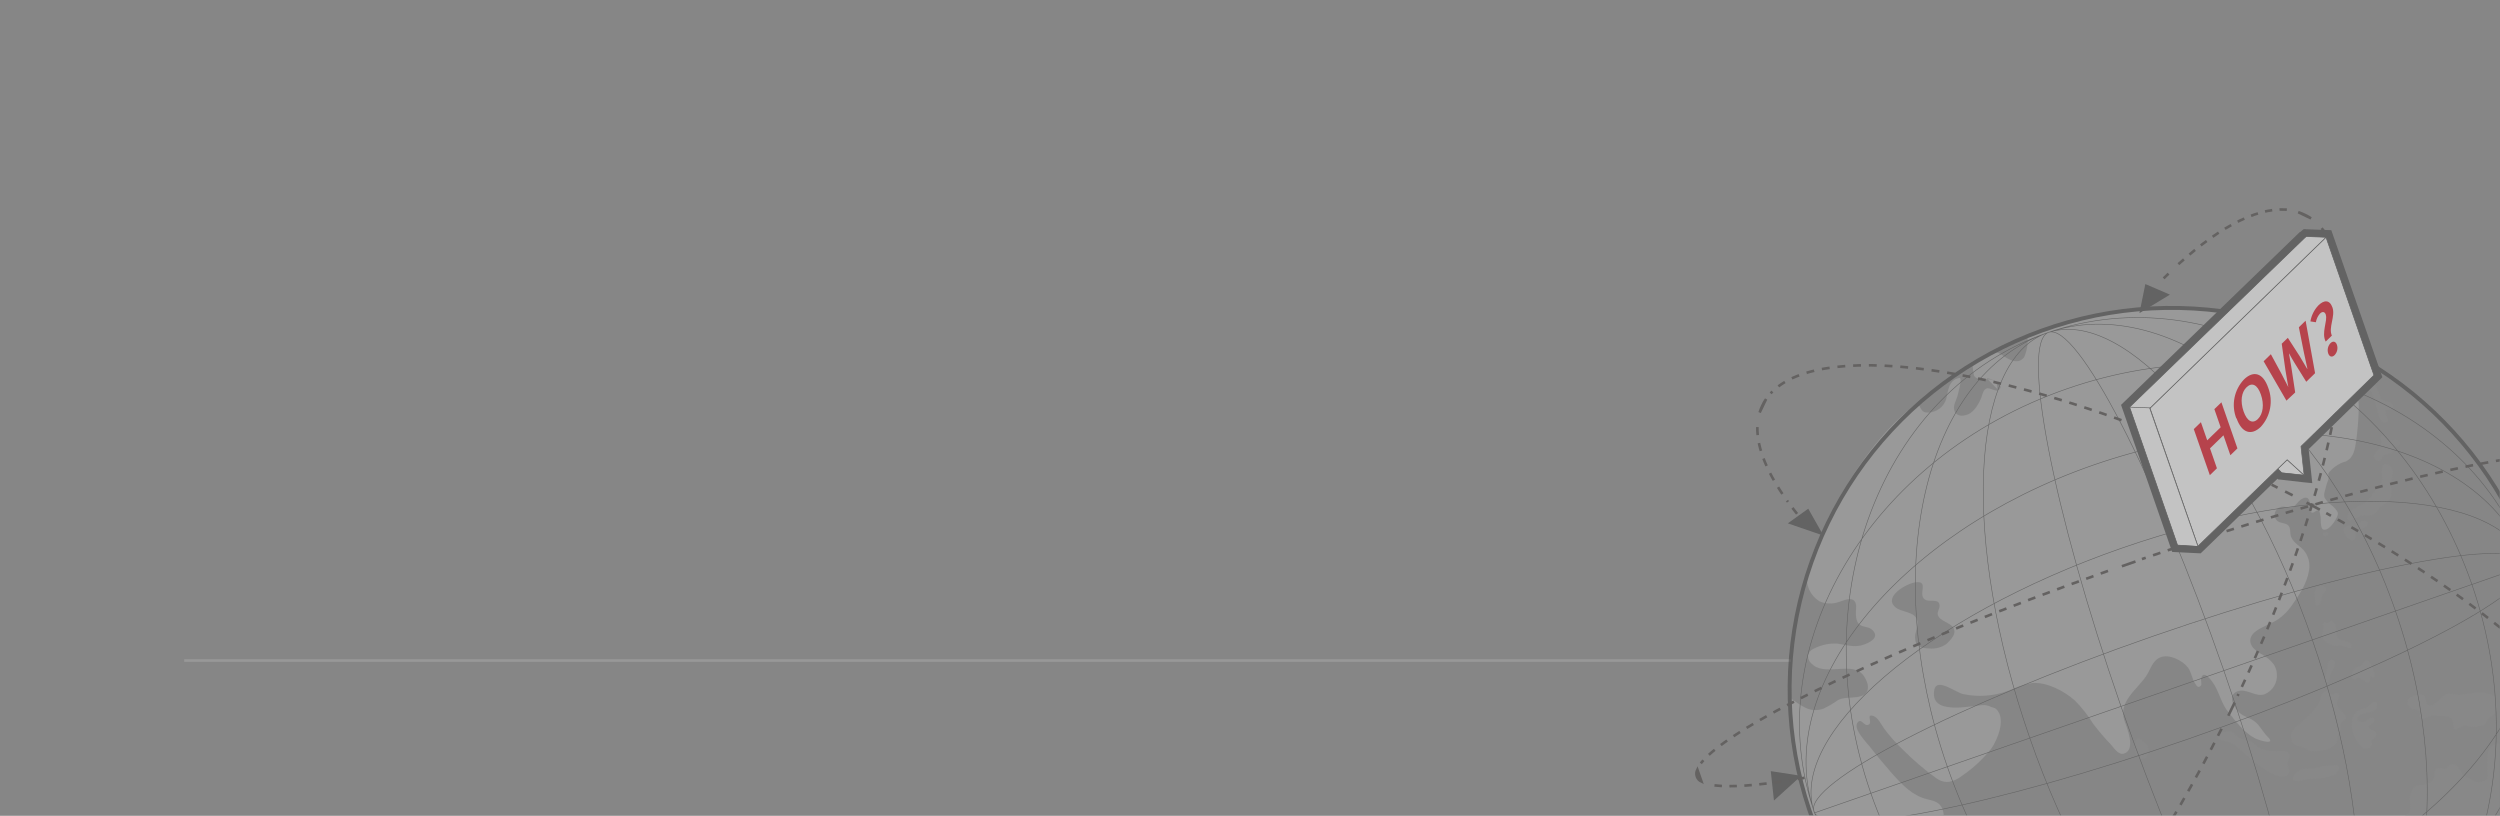 <svg width="950" height="310" viewBox="0 0 950 310" fill="none" xmlns="http://www.w3.org/2000/svg">
<rect width="950" height="310" fill="#868686"/>
<path d="M70 251H680.5" stroke="#989898"/>
<mask id="mask0_308_439" style="mask-type:alpha" maskUnits="userSpaceOnUse" x="604" y="58" width="346" height="252">
<rect x="604" y="58" width="346" height="252" fill="#C4C4C4"/>
</mask>
<g mask="url(#mask0_308_439)">
<g opacity="0.5" clip-path="url(#clip0_308_439)">
<path d="M890.858 243.49C889.261 243.259 888.109 242.775 887.853 241.076C887.598 239.377 888.018 238.092 887.055 236.796C886.946 236.48 886.226 235.827 885.85 235.82C885.473 235.813 885.025 236.676 884.455 236.737C883.886 236.797 883.848 236.064 883.187 236.372C882.526 236.68 882.686 237.253 882.744 237.705C882.859 238.942 883.091 239.214 882.635 240.394C882.388 240.825 882.286 241.324 882.344 241.816C882.402 242.309 882.616 242.77 882.956 243.131C883.694 243.892 884.582 244.49 885.565 244.89C886.548 245.289 887.603 245.48 888.664 245.45C889.464 245.376 890.27 245.449 891.042 245.665C891.781 245.919 892.718 246.576 893.482 246.055C893.823 244.09 892.33 243.705 890.858 243.49Z" fill="#898989"/>
<path d="M883.909 223.49C883.525 222.386 881.368 222.409 880.58 222.977C880.236 223.338 879.967 223.764 879.791 224.23C879.615 224.696 879.534 225.193 879.554 225.691C879.529 226.014 879.734 230.402 880.156 230.314C882.715 229.857 881.606 227.63 882.592 225.991C883.042 225.245 884.233 224.478 883.951 223.554" fill="#898989"/>
<path d="M902.063 257.492C903.131 256.826 901.718 254.233 901.386 253.504C900.638 251.917 899.509 249.461 897.834 252.007C897.204 252.973 897.2 253.131 895.927 253.377C894.654 253.623 893.904 254.866 893.715 256.248C893.596 257.094 893.508 258.088 894.638 258.225C895.357 258.309 895.806 257.505 896.483 257.584C897.69 257.656 899.896 261.172 900.673 258.309C900.819 257.767 900.32 257.292 900.958 257.09C901.597 256.888 901.485 257.87 902.034 257.522" fill="#898989"/>
<path d="M886.26 254.909C886.71 254.163 887.644 252.149 887.146 251.281C887.016 251.11 886.847 250.972 886.653 250.879C886.458 250.786 886.245 250.741 886.029 250.746C885.814 250.752 885.603 250.809 885.414 250.912C885.225 251.015 885.063 251.162 884.941 251.34C884.299 252.211 884.388 253.772 884.165 254.772C883.942 255.773 882.641 259.113 884.205 259.139C885.323 259.183 885.324 257.768 885.463 257.091C885.581 256.291 885.864 255.524 886.295 254.838" fill="#898989"/>
<path d="M888.079 267.399C887.919 266.315 890.307 263.384 887.754 263.289C887.195 263.267 886.661 263.884 886.225 263.82C885.314 263.803 885.269 262.482 883.965 262.641C881.44 262.968 882.081 265.947 880.914 267.63C879.548 269.592 877.97 271.398 876.209 273.016C875.214 273.892 874.217 274.651 873.292 275.503C872.373 276.159 871.583 276.98 870.963 277.923C870.074 279.784 870.52 282.654 872.633 283.354C873.891 283.659 875.125 284.05 876.329 284.525C876.754 284.731 877.154 285.201 877.544 285.36C878.626 285.868 880.114 285.391 881.26 285.287C883.633 285.091 887.117 284.352 888.063 281.804C888.405 280.86 888.262 279.77 888.705 278.89C889.147 278.009 889.356 277.818 889.418 277.09C889.48 276.361 889.232 275.76 889.442 275.117C889.762 273.886 891.151 273.973 891.516 273.041C891.882 272.109 890.628 271.051 890.021 270.437C889.069 269.654 888.389 268.591 888.079 267.399Z" fill="#898989"/>
<path d="M940.872 263.161C938.636 263.542 936.382 263.807 934.119 263.956C932.845 263.724 931.552 263.608 930.257 263.608C927.452 264.092 926.28 267.917 923.559 268.018C920.837 268.119 922.692 264.39 920.535 264.02C918.767 263.691 914.802 264.519 914.823 266.79C914.833 267.295 914.97 267.789 915.222 268.227C915.474 268.665 915.832 269.032 916.264 269.295C917.17 269.805 918.853 269.436 919.417 270.38C919.981 271.323 918.892 272.212 920.041 272.854C921.189 273.496 922.39 272.588 923.304 272.271C924.319 271.871 925.435 271.807 926.489 272.087C927.667 272.307 928.715 271.923 929.871 272.189C930.369 272.286 930.833 272.512 931.214 272.845C931.596 273.178 931.883 273.606 932.046 274.085C932.332 274.909 931.972 276.252 932.591 276.902C933.39 277.783 934.488 276.694 935.2 276.192C936.366 275.354 937.49 275.926 938.775 276.167C939.873 276.328 940.992 276.28 942.072 276.024C942.68 276.027 943.275 275.847 943.779 275.508C944.283 275.168 944.672 274.684 944.896 274.119C945.973 272.233 948.469 271.994 948.813 269.301C948.928 268.204 948.843 267.095 948.563 266.029C948.155 264.403 947.268 264.003 945.734 263.554C944.155 263.105 942.503 262.972 940.872 263.161Z" fill="#898989"/>
<path d="M897.958 271.235C899.714 270.625 902.015 271.24 903.07 268.948C903.42 268.198 903.688 267.044 902.76 266.64C901.832 266.235 900.76 267.57 900.226 268.188C899.438 268.833 898.498 269.268 897.495 269.451C896.511 269.648 895.618 270.162 894.954 270.914C894.291 271.666 893.893 272.615 893.823 273.615C893.462 275.748 893.782 277.939 894.738 279.878C895.47 281.588 897.411 285.019 899.574 284.444C900.044 284.382 900.477 284.156 900.799 283.808C901.12 283.459 901.309 283.009 901.333 282.537C901.231 280.941 900.85 281.486 902.192 280.647C902.384 280.538 902.553 280.392 902.687 280.217C902.821 280.042 902.918 279.841 902.973 279.628C903.027 279.414 903.038 279.192 903.004 278.974C902.971 278.757 902.893 278.548 902.777 278.361C902.331 277.475 901.279 277.566 900.555 276.953C898.713 275.393 903.216 275.262 902.138 273.181C901.266 271.52 899.261 274.024 898.364 274.276C897.01 274.629 894.837 273.871 896.253 272.279C896.688 271.799 897.248 271.449 897.87 271.266" fill="#898989"/>
<path d="M869 294.713C870.757 293.651 869.527 292.094 869.345 290.664C869.163 289.235 869.878 288.515 869.982 287.398C870.221 284.742 866.589 285.395 864.937 285.399C862.679 285.418 859.101 285.207 857.538 283.373C855.719 281.255 853.234 281.411 850.868 280.269C849.732 279.72 849.045 278.309 847.911 277.937C846.913 277.739 845.879 277.826 844.927 278.188C844.084 278.481 842.643 278.981 842.698 280.102C842.785 281.486 845.155 281.507 846.158 281.787C849.533 282.775 851.408 285.169 853.998 287.353C856.538 289.624 859.276 291.664 862.181 293.448C863.862 294.377 867.073 295.913 868.959 294.767" fill="#898989"/>
<path d="M888.805 292.213C888.904 290.627 887.739 290.619 886.677 290.791C885.259 290.799 883.843 290.91 882.441 291.124C880.718 291.71 878.92 292.05 877.102 292.134C876.448 292.002 875.773 292.007 875.121 292.149C874.469 292.291 873.853 292.567 873.313 292.959C872.339 293.671 870.021 296.067 872.182 296.731C873.834 297.237 875.456 296.124 877.084 296.049C878.712 295.975 880.799 295.918 882.677 295.658C884.556 295.398 888.674 294.556 888.805 292.213Z" fill="#898989"/>
<path d="M815.616 282.911C815.611 282.867 815.597 282.825 815.573 282.788C813.758 281.022 811.821 278.847 811.25 282.758C810.996 284.575 811.986 289.24 814.785 288.228C816.665 287.575 816.908 284.249 815.668 282.892" fill="#898989"/>
<path d="M908.655 184.601C908.437 182.104 910.695 178.628 907.927 176.84C904.667 174.653 904.952 179.327 905.174 181.214C905.397 183.101 904.258 184.243 903.105 185.685C901.552 187.619 900.461 189.864 898.279 191.29C896.505 192.418 893.932 193.174 892.541 194.895C891.475 196.247 891.647 198.329 893.639 197.656C894.921 197.211 895.992 196.269 897.317 195.946C898.291 195.823 899.277 195.837 900.246 195.989C902.74 196.027 903.577 193.221 905.486 192.086C906.899 191.351 907.993 190.126 908.562 188.641C908.887 187.346 908.909 185.994 908.626 184.69" fill="#898989"/>
<path d="M907.656 166.935C906.908 166.37 906.731 165.292 905.568 165.46C904.406 165.628 904.667 166.323 904.719 167.209C904.845 167.763 904.856 168.338 904.753 168.897C904.649 169.456 904.433 169.989 904.117 170.463C903.23 171.596 900.598 173.257 902.91 174.811C905.222 176.365 904.971 173.093 906.443 172.739C907.296 172.691 908.131 172.475 908.9 172.101C909.599 171.564 909.775 170.54 910.327 169.975C910.879 169.41 912.084 169.365 912.035 168.262C912.112 166.84 910.938 167.032 910.04 167.109C909.141 167.185 908.327 167.507 907.68 167.005" fill="#898989"/>
<path d="M891.118 200.32C889.86 201.287 890.923 203.157 891.721 204.039C892.218 204.648 892.881 205.1 893.631 205.34C896.691 206.045 894.836 197.476 891.118 200.32Z" fill="#898989"/>
<path d="M899.409 199.757C900.854 197.625 898.011 197.434 896.8 198.424C896.066 199.033 895.104 200.683 896.723 200.808C897.221 200.854 897.724 200.783 898.19 200.6C898.657 200.417 899.074 200.129 899.409 199.757Z" fill="#898989"/>
<path d="M903.853 148.848C902.918 146.346 901.409 144.099 899.446 142.286C898.471 141.348 895.171 139.842 896.058 142.677C896.472 143.869 897.936 144.853 898.787 145.658C900.681 147.787 901.992 150.37 902.593 153.156C903.129 154.698 904.001 160.779 906.228 160.615C908.455 160.45 906.831 158.441 906.647 157.287C906.184 154.481 908.483 156.904 909.265 154.963C910.048 153.021 907.402 152.604 906.382 152.33C904.511 151.762 904.463 150.718 903.836 148.913" fill="#898989"/>
<path d="M956.909 323.318C958.087 320.532 958.864 317.61 959.712 314.723C960.559 311.835 962.585 308.597 962.461 305.635C962.076 303.176 961.466 300.757 960.64 298.41C960.09 296.204 958.803 294.255 958.411 291.995C958.02 289.734 958.49 287.233 956.851 285.465C955.213 283.696 953.586 284.851 951.892 283.829C950.198 282.806 949.837 282.165 947.899 282.819C945.96 283.473 945.581 284.764 945.305 286.687C945.119 288.664 945.066 290.651 945.146 292.635C945.233 294.982 945.837 296.324 943.052 297.036C940.907 297.605 939.618 296.501 937.824 295.533C937.139 295.249 936.517 294.831 935.996 294.303C935.474 293.776 935.064 293.15 934.788 292.462C934.055 291.087 932.681 289.855 931.05 290.657C930.348 290.901 930.25 291.584 929.507 291.881C928.763 292.179 928.035 291.783 927.183 291.824C924.814 291.92 925.099 293.137 925.033 294.987C924.967 296.837 923.379 297.31 921.388 297.982C919.842 298.52 918.436 297.987 917.308 299.105C916.293 300.315 915.717 301.83 915.672 303.406C915.527 305.087 916.491 307.463 915.402 308.863C914.313 310.262 911.502 310.218 910.183 311.58C908.864 312.941 907.68 314.689 906.391 316.138C905.103 317.587 903.284 318.868 902.103 320.457C899.284 324.245 903.223 328.102 905.799 330.586C908.983 333.684 907.088 339.96 906.849 344.09C906.719 345.721 907.218 347.339 908.244 348.614C909.517 349.901 911.653 349.532 913.338 349.28C915.068 349.122 916.732 348.543 918.187 347.595C919.741 346.232 921.206 344.771 922.575 343.223C924.499 341.336 926.709 339.822 928.604 337.906C931.47 335.162 936.382 332.866 940.228 334.811C941.488 335.434 942.699 336.879 944.087 336.907C945.929 336.723 947.708 336.138 949.3 335.194C950.773 334.388 951.1 333.233 952.065 331.818C953.451 329.686 954.784 327.514 955.95 325.262C956.273 324.659 956.536 324.057 956.799 323.455" fill="#898989"/>
<path d="M834.34 165.26C834.109 168.051 832.147 169.204 830.833 171.487C830.182 172.617 830.568 173.897 829.698 174.966C828.664 175.959 827.329 176.582 825.903 176.736C825.069 175.297 826.585 174.221 827.296 173.207C828.144 171.917 828.817 170.52 829.299 169.054C830.062 167.001 831.256 160.634 833.741 160.419C834.399 160.387 834.37 164.837 834.34 165.26ZM739.617 244.726C737.713 246.045 735.403 246.646 733.098 246.421C730.027 246.31 727.76 245.565 727.715 242.261C727.688 239.972 729.252 237.504 728.378 235.273C727.202 232.283 722.385 232.7 720.114 230.641C715.815 226.712 724.255 221.874 727.665 221.318C733.739 220.327 727.941 226.703 732.092 228.109C733.81 228.691 737.099 227.391 737.034 230.321C737.001 231.472 736.048 232.471 736.374 233.634C737.043 236.014 740.788 236.422 742.165 238.4C743.774 240.709 741.362 243.059 739.617 244.726ZM754.895 143.732C756.341 143.701 761.932 146.022 759.639 148.095C758.476 149.167 756.188 147.114 754.906 147.618C753.624 148.122 753.339 149.852 752.941 150.972C752.091 153.232 750.225 156.473 747.884 157.444C745.543 158.414 742.994 158.161 742.55 155.466C742.285 153.967 743.271 152.269 743.718 150.837C743.922 150.177 745.905 143.359 744.573 143.606C740.46 144.406 740.313 148.347 739.57 151.591C739.132 153.059 738.238 154.35 737.018 155.279C735.798 156.208 734.314 156.726 732.78 156.759C730.13 156.953 729.938 155.095 728.814 153.108C717.91 160.825 708.695 173.181 701.702 184.392C698.381 189.721 695.427 195.269 692.862 200.998C690.461 206.271 687.401 212.54 686.659 218.338C686.375 220.304 686.668 222.31 687.504 224.112C688.34 225.914 689.682 227.434 691.367 228.488C693.631 229.482 696.184 229.603 698.534 228.827C700.258 228.405 703.055 226.765 704.614 228.306C705.763 229.458 705.183 231.644 705.222 232.946C705.253 234.566 705.408 236.654 706.941 237.555C708.475 238.456 710.311 238.073 711.682 239.581C714.148 242.26 710.723 244.02 708.569 244.847C704.835 246.282 701.915 245.076 698.11 244.552C695.179 244.409 692.258 245.011 689.622 246.303C686.175 247.716 686.388 250.824 689.082 252.796C694.422 256.834 704.264 251.155 708.182 256.768C709.355 258.442 710.696 261.453 709.101 263.265C706.776 266.037 701.468 264.306 698.396 266.061C696.663 267.307 694.818 268.388 692.884 269.292C687.613 271.123 684.418 267.991 680.328 265.286C680.61 279.368 682.903 293.336 687.139 306.765C689.037 312.609 691.341 318.314 694.035 323.837C699.625 335.449 706.03 347.367 714.987 356.768C717.869 359.794 720.531 363.092 723.576 365.963C724.823 367.263 726.371 368.236 728.085 368.797C729.196 369.091 730.359 369.123 731.485 368.892C732.942 368.268 732.633 366.529 732.668 365.044C732.544 360.549 730.925 356.908 729.358 352.738C727.839 349.084 726.822 345.241 726.334 341.315C726.243 337.249 726.78 333.193 727.925 329.29C728.577 326.234 728.455 321.975 730.388 319.378C732.321 316.781 735.385 316.758 737.221 314.391C737.911 313.429 738.36 312.316 738.533 311.146C738.705 309.975 738.594 308.781 738.211 307.663C737.23 304.841 734.966 304.331 732.306 303.703C726.745 302.375 722.79 298.189 719.119 294.083C716.15 290.694 713.263 287.258 710.509 283.696C709.303 282.151 704.316 277.205 705.728 274.809C707.14 272.413 708.272 276.066 709.887 275.446C711.855 274.762 709.13 271.623 711.345 271.934C713.56 272.245 714.867 275.385 715.943 276.838C718.127 279.761 720.558 282.492 723.209 285C727.104 288.904 731.306 292.489 735.775 295.721C739.344 298.174 742.443 297.176 745.701 294.708C749.904 291.848 753.639 288.357 756.774 284.359C759.132 280.947 762.418 272.89 758.477 269.368C757.966 268.917 757.165 268.881 756.58 268.613C755.547 268.076 754.381 267.847 753.22 267.953C748.795 268.194 732.993 272.074 735.066 262.003C736.046 257.4 743.379 263.26 745.99 263.747C751.75 264.98 757.746 264.533 763.263 262.46C766.135 261.069 769.188 260.088 772.332 259.545C777.89 259.166 784.4 262.601 788.412 266.157C791.102 268.87 793.47 271.884 795.47 275.138C797.526 277.843 799.739 280.426 802.096 282.874C803.246 284.144 804.973 286.962 807.019 286.389C811.825 285.034 808.23 276.559 807.335 273.982C804.814 266.725 811.882 262.246 815.488 256.986C817.194 254.527 817.875 250.99 820.977 249.775C824.354 248.444 829.383 250.96 831.462 253.715C832.747 255.429 832.893 257.834 834.115 259.649C834.594 260.405 835.114 261.619 836.226 260.683C836.89 260.099 836.248 258.593 836.41 257.869C837.293 254.007 840.765 259.067 841.533 260.372C843.401 263.651 844.289 267.566 846.73 270.569C849.612 274.105 852.757 278.453 856.94 280.575C858.449 281.348 865.278 283.434 861.642 279.885C859.893 278.194 858.895 275.889 857.019 274.341C855.142 272.792 853.18 272.531 851.471 271.239C849.205 269.532 846.073 264.314 850.135 262.746C853.782 261.341 857.239 265.228 860.773 263.725C862.211 263.077 863.411 261.998 864.206 260.637C865 259.276 865.35 257.702 865.205 256.135C865.045 252.105 861.861 249.969 858.623 248.128C855.384 246.287 853.403 242.909 857.09 239.978C859.549 238.043 863.031 237.128 865.674 235.326C867.63 233.975 869.33 232.286 870.695 230.34C873.575 226.334 876.719 221.667 877.447 216.679C877.678 215.346 877.617 213.98 877.268 212.673C876.92 211.367 876.292 210.151 875.428 209.111C873.7 207.197 870.945 206.013 870.412 203.232C870.187 202.072 870.469 200.56 869.511 199.616C868.327 198.534 866.309 198.96 865.178 197.743C864.841 197.379 864.598 196.939 864.468 196.461C864.338 195.983 864.326 195.481 864.432 194.997C864.538 194.512 864.76 194.061 865.078 193.68C865.396 193.299 865.801 193.001 866.26 192.809C867.704 192.092 868.961 192.99 870.406 192.842C872.315 192.67 872.91 190.754 874.432 189.754C876.865 188.142 877.926 189.778 877.778 192.186C877.638 192.908 877.706 193.654 877.974 194.338C878.686 195.367 879.481 194.482 880.253 194.096C881.662 193.39 881.469 194.99 881.702 195.773C882.098 196.912 881.486 200.818 882.914 201.245C884.342 201.672 885.995 199.742 886.788 198.623C887.58 197.503 888.786 195.591 888.262 194.535C887.714 193.61 887.003 192.793 886.163 192.121C885.033 191.345 884.084 190.335 883.381 189.159C882.801 187.828 883.635 186.262 883.878 184.92C884.096 184.045 884.385 183.19 884.741 182.361C885.065 181.424 884.536 180.468 884.886 179.718C885.576 178.792 886.413 177.984 887.362 177.325C888.575 176.399 889.961 175.724 891.438 175.34C894.502 173.902 894.867 170.534 895.338 167.581C895.931 163.358 896.261 159.104 896.327 154.842C896.426 152.352 895.542 147.257 893.141 145.674C890.741 144.092 884.972 148.513 884.594 142.948C884.325 139.112 889.07 133.162 883.819 130.232C883.819 130.232 833.468 101.091 769.591 127.999C769.796 128.002 769.998 128.045 770.186 128.126C771.19 128.975 769.828 135.086 768.98 135.99C766.462 138.829 762.792 136.313 760.52 134.706C757.288 132.43 754.23 135.359 751.146 137.138C750.592 137.468 750.037 137.798 749.53 138.151C749.613 139.681 749.806 141.202 750.107 142.704C751.727 145.894 759.149 141.527 759.001 147.845" fill="#ABABAB"/>
<path d="M883 203.474C883.988 204.506 885.898 202.467 884.031 202.193C883.2 202.069 882.274 202.803 883 203.474Z" fill="#898989"/>
<path d="M961.944 214.097C952.555 187.073 935.345 163.448 912.491 146.207C889.636 128.966 862.163 118.885 833.545 117.238C804.928 115.591 776.452 122.452 751.718 136.954C726.984 151.456 707.103 172.947 694.589 198.71C682.076 224.473 677.491 253.35 681.415 281.69C685.339 310.03 697.596 336.56 716.636 357.924C735.675 379.289 760.642 394.529 788.38 401.718C816.117 408.907 845.379 407.721 872.465 398.31C890.451 392.063 907.034 382.343 921.265 369.704C935.496 357.066 947.097 341.756 955.407 324.65C963.716 307.543 968.57 288.975 969.692 270.006C970.813 251.037 968.181 232.039 961.944 214.097V214.097Z" stroke="#3F3F3F" stroke-width="1.5"/>
<path d="M872.066 396.877C809.011 418.785 736.834 376.012 710.884 301.324C684.935 226.637 715.009 148.338 778.099 126.418C841.189 104.498 913.331 147.283 939.28 221.971C965.23 296.658 935.121 374.969 872.066 396.877ZM872.066 396.877C825.052 413.212 765.892 365.915 739.943 291.228C713.994 216.541 731.084 142.753 778.099 126.418C825.113 110.083 884.29 157.374 910.239 232.061C936.188 306.748 919.098 380.536 872.066 396.877ZM871.961 396.914C842.304 407.217 797.235 355.026 771.286 280.338C745.337 205.651 748.337 136.758 777.993 126.455C807.649 116.151 852.701 168.349 878.65 243.036C904.599 317.723 901.635 386.604 871.961 396.914ZM872.453 396.743C861.665 400.491 831.881 342.988 805.932 268.301C779.983 193.614 767.733 130.019 778.485 126.284C789.237 122.548 819.074 180.032 845.023 254.719C870.972 329.407 883.258 392.989 872.453 396.743ZM960.521 214.591C982.378 277.499 939.423 349.607 864.561 375.617C789.7 401.627 711.36 371.661 689.503 308.753C667.646 245.844 710.601 173.736 785.463 147.727C860.324 121.717 938.664 151.683 960.521 214.591ZM960.521 214.591C976.824 261.514 929.356 320.633 854.495 346.643C779.634 372.653 705.806 355.676 689.503 308.753C673.2 261.83 720.668 202.711 795.529 176.701C870.391 150.691 944.218 167.668 960.521 214.591ZM689.475 308.9C679.195 279.313 731.548 234.25 806.409 208.241C881.27 182.231 950.284 185.126 960.564 214.714L689.475 308.9ZM960.387 214.205C964.126 224.968 906.476 254.78 831.615 280.79C756.754 306.799 693.026 319.119 689.299 308.392C685.572 297.665 743.204 267.799 818.065 241.79C892.926 215.78 956.642 203.426 960.387 214.205V214.205Z" stroke="#3F3F3F" stroke-width="0.21"/>
<path d="M674.1 304.204L684.444 294.815L672.897 293.032L674.1 304.204Z" fill="#3F3F3F"/>
<path d="M815.231 107.938L812.988 118.991L824.565 111.963L815.231 107.938Z" fill="#3F3F3F"/>
<path d="M998.104 303.721C998.964 276.726 952.378 232.467 883.969 194.986" stroke="#413D3C" stroke-dasharray="2.97 2.97"/>
<path d="M871.203 188.224C868.564 186.862 865.914 185.524 863.222 184.18" stroke="#413D3C" stroke-dasharray="3.21 3.21"/>
<path d="M850.34 177.989C768.326 139.832 692.754 127.92 672.835 149.476" stroke="#413D3C" stroke-dasharray="2.99 2.99"/>
<path d="M667.795 162.286C667.628 170.418 671.731 180.131 679.425 190.717" stroke="#413D3C" stroke-dasharray="3.06 3.06"/>
<path d="M964.341 326.629C965.381 326.563 966.391 326.467 967.395 326.354M681.123 192.995C681.696 193.739 682.294 194.553 682.867 195.238L681.123 192.995ZM671.108 151.647C670.574 152.422 670.108 153.241 669.714 154.096C669.297 154.949 668.945 155.833 668.664 156.739L671.108 151.647ZM860.543 182.93L857.951 181.533L855.48 180.427L860.543 182.93ZM881.548 193.685L879.121 192.368L876.494 190.982L881.548 193.685ZM994.661 314.327C995.256 313.485 995.784 312.599 996.241 311.676C996.668 310.849 997.027 309.988 997.316 309.103L994.661 314.327Z" stroke="#413D3C"/>
<path d="M827.791 100.392C844.272 85.492 859.36 77.912 870.845 79.913" stroke="#413D3C" stroke-dasharray="2.78 2.78"/>
<path d="M882.223 86.705C901.319 109.537 888.378 184.103 850.291 264.44" stroke="#413D3C" stroke-dasharray="2.99 2.99"/>
<path d="M844.195 276.93C803.525 357.712 751.617 413.915 722.607 409.36" stroke="#413D3C" stroke-dasharray="2.99 2.99"/>
<path d="M822.18 105.779L824.034 103.976M704.971 345.397L705.777 341.424L704.971 345.397ZM702.412 360.076C702.472 359.172 702.526 358.249 702.597 357.321L703.402 353.348L702.412 360.076ZM719.977 408.761C718.206 408.212 716.526 407.406 714.991 406.368L719.977 408.761ZM849.162 266.973L847.963 269.472L846.746 271.977L849.162 266.973ZM873.341 80.637C874.162 80.9 874.963 81.218 875.74 81.591C876.593 81.988 877.412 82.453 878.191 82.979L873.341 80.637Z" stroke="#413D3C"/>
<path d="M980.577 172.519C959.064 169.877 891.89 185.653 813.933 212.443" stroke="#413D3C" stroke-dasharray="2.94 2.94"/>
<path d="M801.044 216.941C720.888 245.281 657.503 275.475 646.31 290.07" stroke="#413D3C" stroke-dasharray="2.94 2.94"/>
<path d="M651.503 298.442C657.675 299.205 667.534 298.51 680.341 296.437" stroke="#413D3C" stroke-dasharray="2.84 2.84"/>
<path d="M955.552 201.761L957.895 200.515M683.112 296.024L685.729 295.567L683.112 296.024ZM644.992 292.453C644.786 292.855 644.664 293.294 644.632 293.744C644.601 294.194 644.661 294.645 644.809 295.071C644.957 295.497 645.189 295.888 645.493 296.221C645.797 296.555 646.165 296.823 646.575 297.011L644.992 292.453ZM811.48 213.374L806.315 215.168L811.48 213.374ZM987.423 178.509C987.793 177.699 987.859 176.783 987.61 175.929C987.274 175.073 986.63 174.372 985.805 173.964L987.423 178.509Z" stroke="#413D3C"/>
<path d="M679.364 198.871L692.916 203.533L687.136 193.302L679.364 198.871Z" fill="#3F3F3F"/>
<path d="M875.552 180.564L867.055 179.686L865.573 178.138L869.125 174.704L875.552 180.564Z" fill="white"/>
<path d="M875.552 180.564L867.055 179.686L865.573 178.138L869.125 174.704L875.552 180.564Z" stroke="#3F3F3F" stroke-width="0.25"/>
<path d="M874.368 169.621L875.552 180.564L869.125 174.704L835.221 207.522L817.006 155.095L883.875 90.158L902.09 142.585L875.537 168.508L874.368 169.621Z" fill="white"/>
<path d="M874.368 169.621L875.552 180.564L869.125 174.704L835.221 207.522L817.006 155.095L883.875 90.158L902.09 142.585L875.537 168.508L874.368 169.621Z" stroke="#3F3F3F" stroke-width="0.25"/>
<path d="M816.84 155.467L809.22 154.618" stroke="#3F3F3F" stroke-width="0.25"/>
<path d="M835.235 207.674L827.466 207.132L809.251 154.706L875.838 90.318L876.392 89.871L883.875 90.158L816.913 155.167L835.235 207.674Z" fill="white"/>
<path d="M835.235 207.674L827.466 207.132L809.251 154.706L875.838 90.318L876.392 89.871L883.875 90.158L816.913 155.167L835.235 207.674Z" stroke="#3F3F3F" stroke-width="0.25"/>
<path d="M809.316 154.722L817.246 154.992" stroke="#3F3F3F" stroke-width="0.25"/>
<path d="M875.446 87.037L874.619 87.717L874.066 88.164L873.978 88.195L873.873 88.231L807.285 152.619L806 153.851L825.415 209.731L827.28 209.829L835.053 210.213L836.253 210.267L837.126 209.434L865.447 181.914L865.698 182.181L866.716 182.279L875.225 183.251L878.652 183.593L878.293 180.181L877.261 170.58L877.472 170.507L904.043 144.578L905.304 143.335L885.889 87.455L883.901 87.399L876.417 87.112L875.446 87.037ZM876.427 89.859L883.91 90.146L902.125 142.573L875.572 168.496L874.404 169.609L875.587 180.552L867.06 179.586L865.608 178.126L835.256 207.51L827.466 207.132L809.251 154.706L875.838 90.318L876.427 89.859Z" fill="#3F3F3F"/>
<path d="M833.638 163.068L836.346 160.437L838.74 167.326L843.85 162.368L841.456 155.48L844.136 152.879L850.22 170.389L847.54 172.99L844.909 165.418L839.799 170.376L842.43 177.948L839.739 180.572L833.638 163.068Z" fill="#E60012"/>
<path d="M859.138 149.926C857.828 146.157 855.782 145.198 853.747 147.104C851.711 149.009 851.248 152.549 852.557 156.318C853.866 160.086 855.967 161.203 857.985 159.245C860.002 157.287 860.435 153.659 859.138 149.926ZM849.826 159.054C848.84 156.558 848.589 153.831 849.104 151.196C849.618 148.56 850.876 146.125 852.73 144.177C856.305 140.695 859.95 141.668 861.911 147.312C862.876 149.805 863.124 152.519 862.629 155.148C862.134 157.777 860.914 160.217 859.108 162.194C855.527 165.658 851.844 164.58 849.871 158.901" fill="#E60012"/>
<path d="M860.181 137.286L862.93 134.602L866.989 142.09C867.826 143.764 868.699 145.425 869.554 147.092C869.17 144.967 868.802 142.777 868.466 140.674L867.058 130.614L869.371 128.376L873.895 135.389C874.819 136.914 875.755 138.534 876.71 140.147L876.815 140.11C876.367 138.027 875.901 135.949 875.477 133.936L873.569 124.364L876.127 121.865L879.729 141.809L876.375 145.076L871.902 137.869C871.2 136.699 870.527 135.557 869.902 134.38L869.814 134.41C870.102 135.921 870.379 137.455 870.634 139.037L872.171 149.13L868.845 152.25L860.181 137.286Z" fill="#E60012"/>
<path d="M884.714 134.282C884.497 133.619 884.462 132.91 884.613 132.229C884.764 131.547 885.096 130.919 885.573 130.408C886.544 129.462 887.576 129.712 888.039 131.045C888.252 131.715 888.282 132.43 888.126 133.116C887.97 133.802 887.633 134.435 887.15 134.948C886.209 135.865 885.183 135.632 884.714 134.282ZM883.827 119.602C883.413 118.41 882.546 118.24 881.587 119.162C880.77 120.092 880.232 121.232 880.033 122.452L877.953 122.134C878.338 119.854 879.391 117.738 880.98 116.053C883.153 113.923 885.269 113.836 886.34 116.862C887.504 120.21 884.72 124.438 886.109 127.531L883.766 129.798C882.021 126.476 884.577 121.875 883.792 119.614" fill="#E60012"/>
</g>
</g>
<defs>
<clipPath id="clip0_308_439">
<rect width="364.859" height="306.655" fill="white" transform="translate(600.192 169.744) rotate(-19.159)"/>
</clipPath>
</defs>
</svg>
